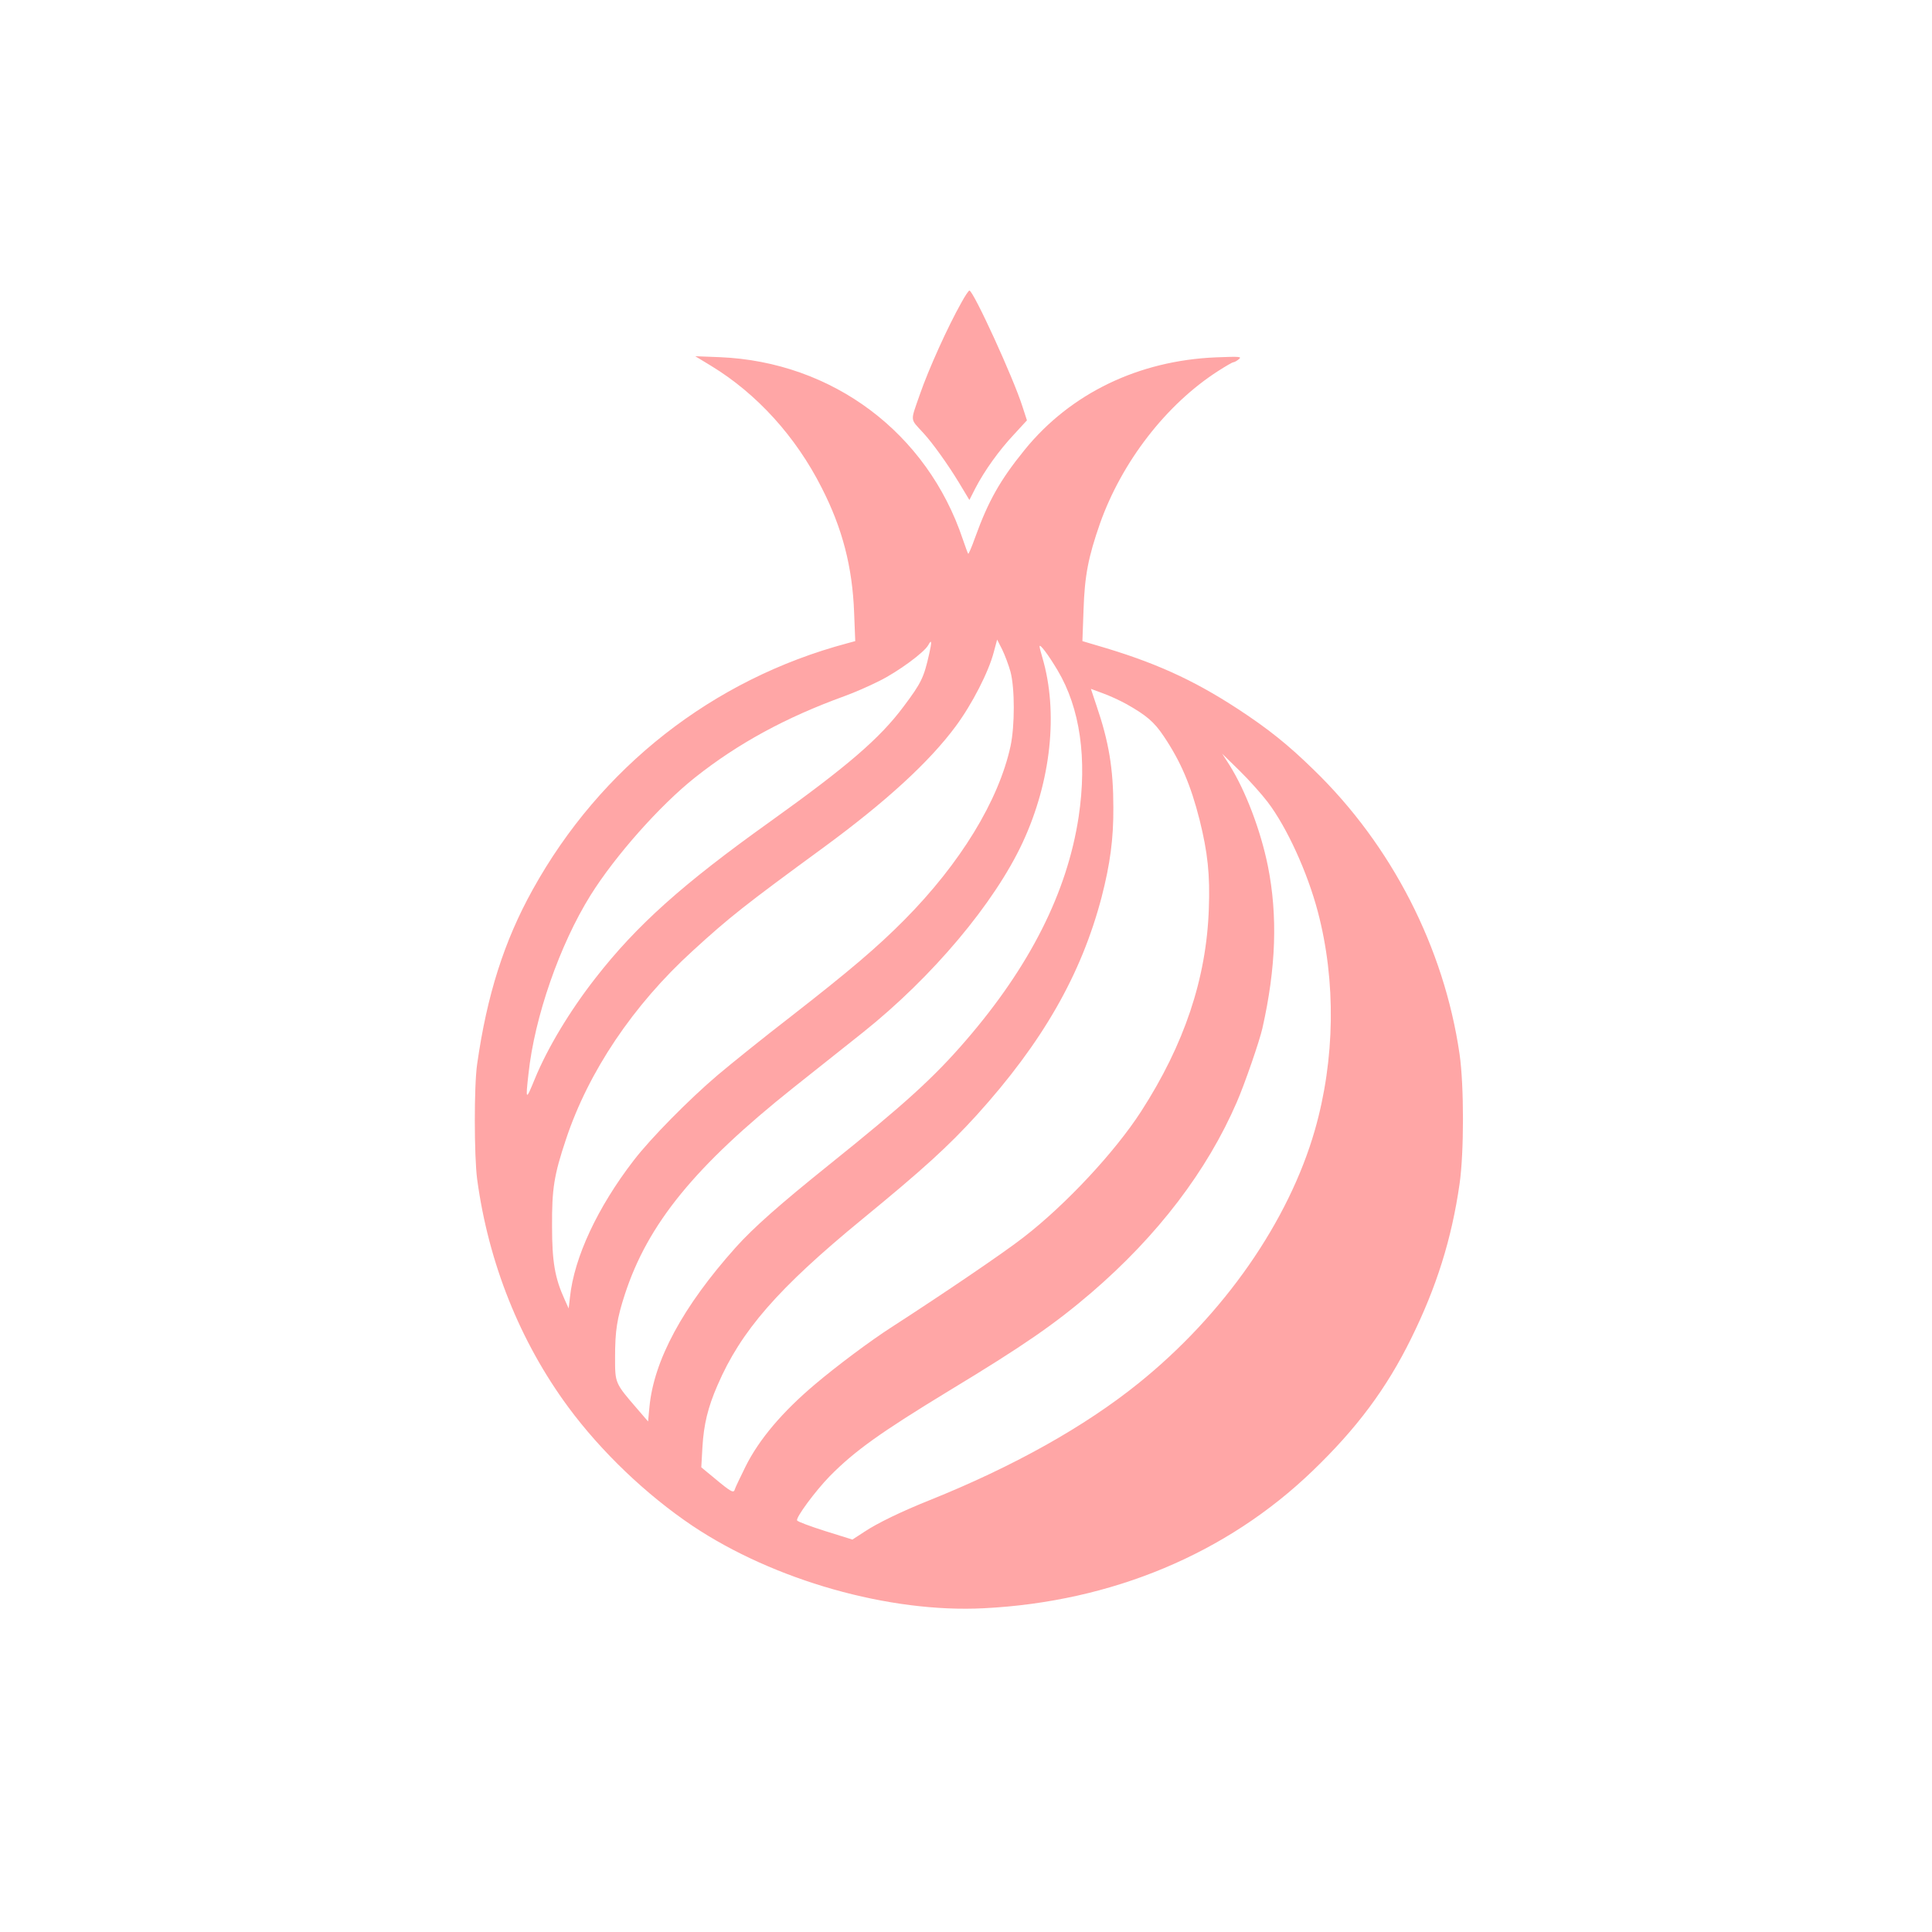 <?xml version="1.0" standalone="no"?>
<!DOCTYPE svg PUBLIC "-//W3C//DTD SVG 20010904//EN"
 "http://www.w3.org/TR/2001/REC-SVG-20010904/DTD/svg10.dtd">
<svg version="1.0" xmlns="http://www.w3.org/2000/svg"
 width="1024pt" height="1024pt" viewBox="0 0 1024 1024"
 preserveAspectRatio="xMidYMid meet">

<g transform="translate(0,1024) scale(0.1,-0.1)"
fill="#ffa6a6" stroke="none">
<path d="M5096 8637 c-73 -129 -175 -356 -220 -486 -52 -150 -54 -127 18 -206
49 -53 131 -168 188 -262 l56 -93 32 63 c48 92 125 200 204 284 l69 75 -23 71
c-47 150 -261 617 -282 617 -4 0 -23 -28 -42 -63z"/>
<path d="M3769 8301 c243 -148 449 -375 586 -646 110 -215 163 -420 172 -662
l6 -151 -44 -12 c-711 -190 -1307 -657 -1666 -1306 -151 -272 -242 -558 -294
-924 -17 -114 -16 -490 0 -610 60 -444 227 -861 483 -1208 175 -237 414 -465
658 -629 432 -289 1044 -463 1545 -437 677 34 1287 289 1743 729 234 225 391
436 521 700 134 271 215 527 257 820 24 165 24 523 0 688 -82 565 -360 1107
-773 1507 -136 133 -241 217 -403 323 -239 156 -445 249 -749 337 l-74 22 6
166 c6 181 25 279 87 457 116 327 351 632 627 809 39 25 75 46 80 46 5 0 18 7
29 16 17 14 7 15 -121 10 -410 -17 -771 -191 -1014 -490 -130 -160 -193 -272
-262 -463 -18 -51 -35 -90 -37 -88 -3 2 -15 37 -29 77 -189 564 -690 940
-1288 965 l-130 5 84 -51z m1587 -1622 c23 -88 23 -286 0 -394 -63 -289 -266
-621 -562 -920 -145 -146 -287 -267 -600 -511 -144 -111 -319 -252 -390 -312
-154 -131 -355 -335 -445 -452 -192 -249 -316 -515 -338 -725 l-7 -60 -22 49
c-51 112 -66 199 -66 386 -1 199 10 271 74 462 119 358 356 711 671 998 198
181 277 243 695 549 331 243 559 452 699 641 87 117 175 289 202 393 l18 67
27 -53 c14 -29 34 -82 44 -118z m-431 96 c-28 -126 -42 -155 -136 -280 -126
-169 -297 -316 -709 -611 -462 -330 -705 -547 -924 -828 -136 -174 -255 -372
-322 -536 -47 -115 -49 -114 -33 28 32 301 165 684 329 947 130 208 368 477
555 625 227 180 481 318 790 430 50 18 133 54 186 81 99 49 239 152 259 190
18 33 20 19 5 -46z m680 -87 c120 -201 158 -469 112 -778 -61 -400 -258 -791
-598 -1185 -170 -197 -324 -337 -729 -662 -255 -205 -396 -329 -491 -435 -279
-312 -434 -598 -457 -847 l-7 -75 -56 65 c-120 139 -119 137 -119 274 0 142
10 206 52 335 122 374 372 680 893 1095 138 109 304 242 370 294 367 293 696
684 846 1007 150 324 189 689 104 978 -8 27 -15 54 -15 60 0 17 45 -42 95
-126z m366 -180 c106 -60 146 -94 197 -170 90 -134 143 -258 190 -443 43 -173
56 -291 49 -474 -13 -368 -130 -717 -359 -1072 -139 -215 -399 -494 -623 -667
-105 -82 -422 -297 -699 -476 -111 -71 -294 -208 -406 -303 -173 -146 -296
-291 -368 -435 -28 -57 -54 -111 -57 -121 -6 -23 -19 -16 -109 59 l-69 57 6
106 c7 121 29 212 80 329 124 288 321 514 767 880 323 265 454 384 607 552
349 386 554 744 662 1156 45 175 63 308 62 474 0 207 -24 349 -90 542 l-29 87
62 -23 c34 -12 91 -38 127 -58z m748 -519 c102 -134 211 -373 266 -582 97
-368 91 -783 -16 -1157 -139 -484 -482 -977 -934 -1341 -285 -230 -664 -442
-1107 -620 -150 -60 -278 -122 -347 -168 l-63 -41 -144 45 c-79 25 -146 50
-149 56 -9 14 96 156 173 235 132 134 271 233 631 452 395 239 560 353 756
521 351 302 613 645 771 1011 42 97 120 323 135 390 72 319 82 595 29 860 -38
188 -118 399 -204 536 l-38 59 92 -90 c50 -49 117 -124 149 -166z"/>
</g>
</svg>
